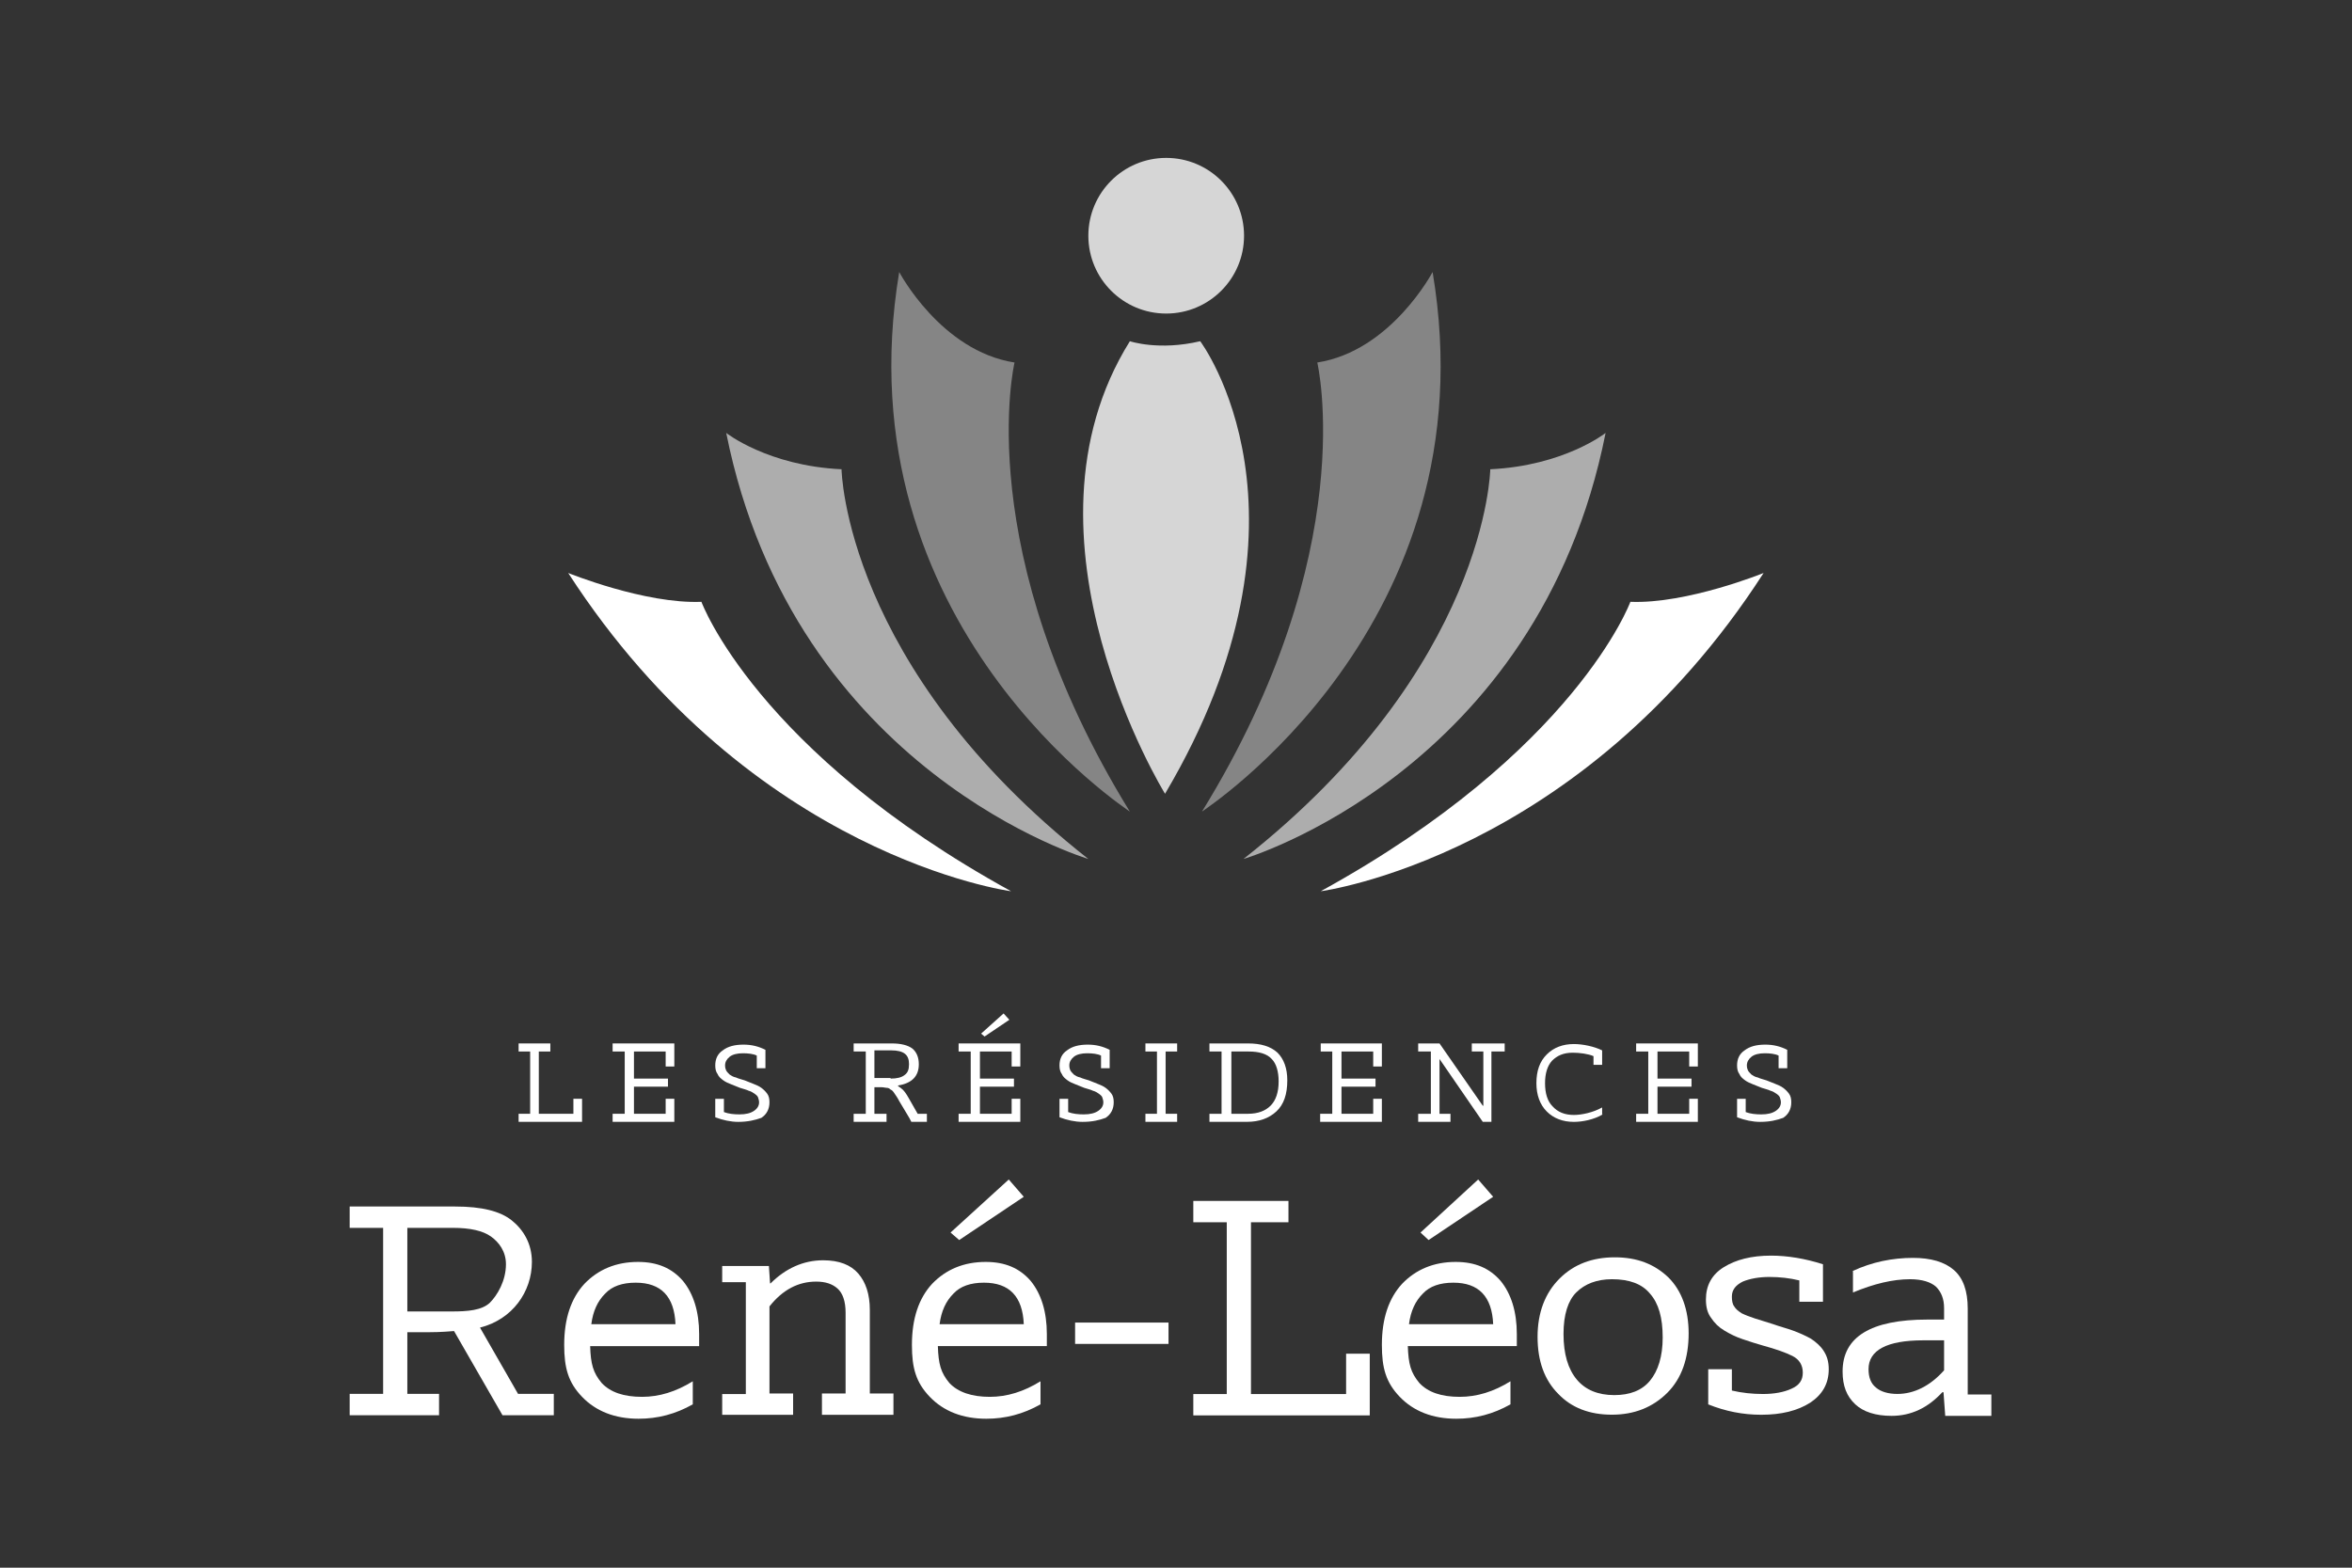 <svg width="150" height="100" viewBox="0 0 150 100" fill="none" xmlns="http://www.w3.org/2000/svg">
<rect x="0" y="0" width="150" height="100" fill="#333333" stroke="none"/>
<path d="M33.075 71.046H33.811V67.074H33.075V66.559H35.098V67.074H34.363V71.046H36.569V70.089H37.121V71.56H33.075V71.046Z" fill="white"/>
<path d="M39.07 67.074V66.559H43.005V68.03H42.453V67.074H40.431V68.802H42.601V69.317H40.431V71.046H42.453V70.089H43.005V71.56H39.07V71.046H39.842V67.074H39.07Z" fill="white"/>
<path d="M61.136 67.074V66.559H65.071V68.03H64.519V67.074H62.496V68.802H64.666V69.317H62.496V71.046H64.519V70.089H65.071V71.56H61.136V71.046H61.908V67.074H61.136Z" fill="white"/>
<path d="M84.23 67.074V66.559H88.129V68.03H87.577V67.074H85.554V68.802H87.724V69.317H85.554V71.046H87.577V70.089H88.129V71.56H84.194V71.046H84.966V67.074H84.23Z" fill="white"/>
<path d="M104.346 67.074V66.559H108.281V68.03H107.73V67.074H105.707V68.802H107.877V69.317H105.707V71.046H107.73V70.089H108.281V71.56H104.346V71.046H105.119V67.074H104.346Z" fill="white"/>
<path d="M47.087 71.563C46.609 71.563 46.094 71.452 45.616 71.268V70.092H46.168V70.937C46.462 71.048 46.793 71.085 47.161 71.085C47.565 71.085 47.86 71.011 48.08 70.864C48.301 70.717 48.411 70.533 48.411 70.312C48.411 70.202 48.374 70.092 48.338 69.981C48.301 69.908 48.227 69.834 48.117 69.761C48.007 69.687 47.896 69.614 47.749 69.577C47.602 69.503 47.418 69.466 47.198 69.393C47.014 69.319 46.83 69.246 46.646 69.172C46.462 69.099 46.278 69.025 46.131 68.915C45.984 68.805 45.837 68.694 45.763 68.51C45.653 68.363 45.616 68.179 45.616 67.959C45.616 67.554 45.763 67.223 46.094 67.002C46.425 66.745 46.867 66.635 47.418 66.635C47.933 66.635 48.374 66.745 48.816 66.966V68.142H48.264V67.333C48.044 67.223 47.712 67.186 47.382 67.186C47.014 67.186 46.72 67.26 46.536 67.407C46.352 67.554 46.242 67.738 46.242 67.959C46.242 68.106 46.278 68.216 46.315 68.29C46.352 68.363 46.462 68.474 46.536 68.547C46.646 68.621 46.756 68.694 46.94 68.731C47.087 68.805 47.271 68.841 47.492 68.915C47.676 68.988 47.86 69.062 48.044 69.135C48.227 69.209 48.411 69.282 48.558 69.393C48.705 69.503 48.816 69.614 48.926 69.761C49.036 69.908 49.073 70.092 49.073 70.312C49.073 70.754 48.889 71.085 48.558 71.305C48.154 71.452 47.676 71.563 47.087 71.563Z" fill="white"/>
<path d="M55.766 69.317V71.046H56.539V71.56H54.442V71.046H55.215V67.074H54.442V66.559H56.87C57.458 66.559 57.899 66.669 58.194 66.89C58.451 67.111 58.598 67.442 58.598 67.883C58.598 68.655 58.157 69.096 57.274 69.243V69.28C57.384 69.354 57.495 69.427 57.568 69.501C57.679 69.611 57.789 69.758 57.936 70.016L58.524 71.046H59.113V71.56H58.12C58.046 71.413 57.973 71.266 57.899 71.156C57.826 71.046 57.752 70.898 57.679 70.788L57.348 70.236C57.237 70.016 57.127 69.869 57.053 69.758C56.98 69.648 56.906 69.538 56.796 69.501C56.722 69.427 56.649 69.391 56.539 69.391C56.465 69.391 56.355 69.354 56.244 69.354H55.766V69.317ZM56.796 68.802C57.2 68.802 57.495 68.729 57.679 68.582C57.899 68.434 57.973 68.214 57.973 67.883C57.973 67.589 57.899 67.368 57.715 67.221C57.532 67.074 57.237 67 56.833 67H55.766V68.765H56.796V68.802Z" fill="white"/>
<path d="M69.042 71.563C68.564 71.563 68.049 71.452 67.571 71.268V70.092H68.123V70.937C68.417 71.048 68.748 71.085 69.116 71.085C69.52 71.085 69.814 71.011 70.035 70.864C70.256 70.717 70.366 70.533 70.366 70.312C70.366 70.202 70.329 70.092 70.292 69.981C70.256 69.908 70.182 69.834 70.072 69.761C69.962 69.687 69.851 69.614 69.704 69.577C69.557 69.503 69.373 69.466 69.152 69.393C68.969 69.319 68.785 69.246 68.601 69.172C68.417 69.099 68.233 69.025 68.086 68.915C67.939 68.805 67.792 68.694 67.718 68.51C67.608 68.363 67.571 68.179 67.571 67.959C67.571 67.554 67.718 67.223 68.049 67.002C68.38 66.745 68.821 66.635 69.373 66.635C69.888 66.635 70.329 66.745 70.77 66.966V68.142H70.219V67.333C69.998 67.223 69.667 67.186 69.336 67.186C68.969 67.186 68.674 67.26 68.49 67.407C68.307 67.554 68.196 67.738 68.196 67.959C68.196 68.106 68.233 68.216 68.27 68.29C68.307 68.363 68.417 68.474 68.49 68.547C68.601 68.621 68.711 68.694 68.895 68.731C69.042 68.805 69.226 68.841 69.447 68.915C69.63 68.988 69.814 69.062 69.998 69.135C70.182 69.209 70.366 69.282 70.513 69.393C70.66 69.503 70.77 69.614 70.881 69.761C70.991 69.908 71.028 70.092 71.028 70.312C71.028 70.754 70.844 71.085 70.513 71.305C70.109 71.452 69.667 71.563 69.042 71.563Z" fill="white"/>
<path d="M73.05 71.046H73.786V67.074H73.05V66.559H75.073V67.074H74.338V71.046H75.073V71.56H73.05V71.046Z" fill="white"/>
<path d="M77.133 71.046H77.905V67.074H77.133V66.559H79.597C80.406 66.559 81.031 66.743 81.473 67.147C81.877 67.552 82.098 68.14 82.098 68.912C82.098 69.795 81.877 70.457 81.399 70.898C80.921 71.34 80.296 71.56 79.524 71.56H77.133V71.046ZM78.494 71.046H79.597C80.222 71.046 80.7 70.862 81.031 70.531C81.362 70.2 81.546 69.685 81.546 68.986C81.546 68.361 81.399 67.846 81.105 67.552C80.811 67.221 80.296 67.074 79.634 67.074H78.531V71.046H78.494Z" fill="white"/>
<path d="M93.865 67.074V66.559H95.962V67.074H95.116V71.56H94.564L91.806 67.552V71.046H92.505V71.56H90.445V71.046H91.254V67.074H90.445V66.559H91.806L94.564 70.531H94.601V67.074H93.865Z" fill="white"/>
<path d="M102.214 71.085C101.662 71.416 100.927 71.563 100.375 71.563C99.676 71.563 99.088 71.342 98.647 70.901C98.205 70.459 97.985 69.834 97.985 69.099C97.985 68.29 98.205 67.701 98.647 67.26C99.088 66.819 99.676 66.598 100.375 66.598C100.927 66.598 101.662 66.745 102.177 67.002V67.922H101.626V67.37C101.295 67.223 100.743 67.15 100.302 67.15C99.713 67.15 99.309 67.334 98.978 67.665C98.683 67.996 98.536 68.474 98.536 69.099C98.536 69.724 98.683 70.239 99.014 70.57C99.346 70.938 99.787 71.121 100.375 71.121C100.853 71.121 101.589 70.974 102.177 70.643V71.085H102.214Z" fill="white"/>
<path d="M112.254 71.563C111.776 71.563 111.261 71.452 110.783 71.268V70.092H111.334V70.937C111.629 71.048 111.96 71.085 112.327 71.085C112.732 71.085 113.026 71.011 113.247 70.864C113.467 70.717 113.578 70.533 113.578 70.312C113.578 70.202 113.541 70.092 113.504 69.981C113.467 69.908 113.394 69.834 113.283 69.761C113.173 69.687 113.063 69.614 112.916 69.577C112.769 69.503 112.585 69.466 112.364 69.393C112.18 69.319 111.996 69.246 111.812 69.172C111.629 69.099 111.445 69.025 111.298 68.915C111.15 68.805 111.003 68.694 110.93 68.51C110.819 68.363 110.783 68.179 110.783 67.959C110.783 67.554 110.93 67.223 111.261 67.002C111.592 66.745 112.033 66.635 112.585 66.635C113.1 66.635 113.541 66.745 113.982 66.966V68.142H113.431V67.333C113.21 67.223 112.879 67.186 112.548 67.186C112.18 67.186 111.886 67.26 111.702 67.407C111.518 67.554 111.408 67.738 111.408 67.959C111.408 68.106 111.445 68.216 111.481 68.29C111.518 68.363 111.629 68.474 111.702 68.547C111.812 68.621 111.923 68.694 112.107 68.731C112.254 68.805 112.438 68.841 112.658 68.915C112.842 68.988 113.026 69.062 113.21 69.135C113.394 69.209 113.578 69.282 113.725 69.393C113.872 69.503 113.982 69.614 114.092 69.761C114.203 69.908 114.24 70.092 114.24 70.312C114.24 70.754 114.056 71.085 113.725 71.305C113.32 71.452 112.879 71.563 112.254 71.563Z" fill="white"/>
<path d="M40.947 89.102C42.05 89.102 43.117 88.771 44.183 88.109V89.58C43.08 90.205 41.94 90.499 40.727 90.499C39.219 90.499 38.005 90.021 37.123 89.102C36.24 88.183 35.982 87.263 35.982 85.792C35.982 84.1 36.424 82.813 37.27 81.894C38.152 80.975 39.292 80.496 40.69 80.496C41.94 80.496 42.859 80.901 43.558 81.71C44.22 82.519 44.588 83.659 44.588 85.093V85.866H37.637C37.674 87.006 37.821 87.557 38.373 88.219C38.925 88.808 39.77 89.102 40.947 89.102ZM43.08 84.468C43.007 82.703 42.161 81.82 40.543 81.82C39.697 81.82 39.035 82.041 38.593 82.519C38.115 82.997 37.821 83.622 37.711 84.468H43.08Z" fill="white"/>
<path d="M63.122 89.102C64.226 89.102 65.292 88.771 66.359 88.109V89.58C65.255 90.205 64.115 90.499 62.902 90.499C61.394 90.499 60.18 90.021 59.298 89.102C58.415 88.182 58.158 87.263 58.158 85.792C58.158 84.1 58.599 82.813 59.445 81.894C60.328 80.974 61.468 80.496 62.865 80.496C64.115 80.496 65.035 80.901 65.734 81.71C66.395 82.519 66.763 83.659 66.763 85.093V85.865H59.813C59.849 87.005 59.996 87.557 60.548 88.219C61.1 88.808 61.982 89.102 63.122 89.102ZM65.292 84.468C65.219 82.703 64.373 81.82 62.755 81.82C61.909 81.82 61.247 82.041 60.806 82.519C60.328 82.997 60.033 83.622 59.923 84.468H65.292Z" fill="white"/>
<path d="M93.095 89.102C94.198 89.102 95.265 88.771 96.331 88.109V89.58C95.228 90.205 94.088 90.499 92.874 90.499C91.367 90.499 90.153 90.021 89.27 89.102C88.388 88.182 88.13 87.263 88.13 85.792C88.13 84.1 88.572 82.813 89.417 81.894C90.3 80.974 91.44 80.496 92.838 80.496C94.088 80.496 95.007 80.901 95.706 81.71C96.368 82.519 96.736 83.659 96.736 85.093V85.865H89.785C89.822 87.006 89.969 87.557 90.521 88.219C91.072 88.808 91.918 89.102 93.095 89.102ZM95.228 84.468C95.154 82.703 94.308 81.82 92.69 81.82C91.844 81.82 91.183 82.041 90.741 82.519C90.263 82.997 89.969 83.622 89.859 84.468H95.228Z" fill="white"/>
<path d="M46.058 88.922H47.566V81.788H46.058V80.758H49.037L49.111 81.862H49.147C50.103 80.906 51.243 80.391 52.494 80.391C53.523 80.391 54.259 80.685 54.737 81.237C55.215 81.788 55.473 82.56 55.473 83.553V88.886H56.98V90.246H52.42V88.886H53.928V83.737C53.928 83.002 53.744 82.487 53.413 82.193C53.082 81.898 52.641 81.751 52.053 81.751C50.913 81.751 49.92 82.266 49.074 83.333V88.886H50.581V90.246H46.058V88.922Z" fill="white"/>
<path d="M68.565 84.364H74.523V85.725H68.565V84.364Z" fill="white"/>
<path d="M76.104 88.924H78.237V77.966H76.104V76.605H82.172V77.966H79.781V88.924H85.849V86.35H87.357V90.285H76.104V88.924Z" fill="white"/>
<path d="M98.059 85.277C98.059 83.732 98.537 82.482 99.457 81.562C100.376 80.643 101.553 80.202 102.987 80.202C104.421 80.202 105.524 80.643 106.407 81.489C107.253 82.335 107.694 83.548 107.694 85.056C107.694 86.637 107.253 87.924 106.334 88.844C105.414 89.763 104.237 90.241 102.803 90.241C101.369 90.241 100.229 89.8 99.383 88.917C98.5 88.035 98.059 86.821 98.059 85.277ZM99.714 85.093C99.714 86.38 100.008 87.336 100.56 87.998C101.111 88.66 101.92 88.991 102.95 88.991C103.943 88.991 104.715 88.697 105.23 88.072C105.745 87.446 106.039 86.527 106.039 85.313C106.039 84.063 105.782 83.144 105.23 82.519C104.715 81.893 103.906 81.599 102.803 81.599C101.847 81.599 101.075 81.893 100.523 82.445C100.008 82.96 99.714 83.842 99.714 85.093Z" fill="white"/>
<path d="M108.796 82.889C108.796 82.007 109.164 81.308 109.936 80.83C110.708 80.352 111.701 80.094 112.951 80.094C113.981 80.094 115.121 80.278 116.261 80.646V83.037H114.753V81.676C114.165 81.529 113.503 81.455 112.841 81.455C112.179 81.455 111.591 81.566 111.149 81.749C110.708 81.97 110.451 82.264 110.451 82.706C110.451 82.963 110.488 83.184 110.598 83.331C110.708 83.515 110.855 83.625 111.076 83.772C111.297 83.882 111.591 83.993 111.922 84.103C112.253 84.213 112.657 84.324 113.099 84.471C113.503 84.618 113.944 84.728 114.349 84.875C114.753 85.022 115.158 85.206 115.489 85.39C115.82 85.611 116.114 85.868 116.298 86.162C116.519 86.493 116.629 86.861 116.629 87.339C116.629 88.259 116.224 88.957 115.452 89.472C114.643 89.987 113.613 90.245 112.326 90.245C111.149 90.245 110.046 90.024 108.943 89.583V87.339H110.451V88.7C111.076 88.847 111.738 88.921 112.437 88.921C113.135 88.921 113.761 88.81 114.239 88.59C114.753 88.369 114.974 88.038 114.974 87.56C114.974 87.082 114.753 86.714 114.312 86.493C113.871 86.273 113.246 86.052 112.437 85.832C112.032 85.721 111.591 85.574 111.149 85.427C110.708 85.28 110.34 85.096 109.973 84.875C109.605 84.655 109.347 84.397 109.127 84.066C108.906 83.772 108.796 83.404 108.796 82.889Z" fill="white"/>
<path d="M118.137 81.084C119.388 80.496 120.712 80.238 121.999 80.238C123.139 80.238 124.021 80.496 124.61 81.011C125.198 81.526 125.493 82.335 125.493 83.475V88.954H127V90.315H124.058L123.948 88.807H123.874C122.955 89.8 121.889 90.315 120.638 90.315C119.608 90.315 118.836 90.058 118.321 89.579C117.77 89.064 117.512 88.403 117.512 87.483C117.512 85.277 119.314 84.173 122.918 84.173H123.985V83.438C123.985 82.85 123.801 82.408 123.47 82.077C123.139 81.783 122.587 81.599 121.815 81.599C120.712 81.599 119.498 81.893 118.174 82.445V81.084H118.137ZM122.661 85.497C120.344 85.497 119.167 86.123 119.167 87.336C119.167 87.851 119.314 88.255 119.645 88.513C119.939 88.77 120.417 88.917 121.006 88.917C122.072 88.917 123.102 88.403 123.985 87.41V85.497H122.661Z" fill="white"/>
<path d="M33.039 88.914L30.612 84.685C32.672 84.17 33.922 82.405 33.922 80.493C33.922 79.316 33.37 78.433 32.635 77.845C31.899 77.257 30.722 76.962 29.031 76.962H22.301V78.323H24.434V88.914H22.301V90.275H28.001V88.914H25.978V84.979H27.376C27.523 84.979 28.111 84.979 28.957 84.906L32.046 90.275H35.319V88.914H33.039ZM25.978 78.323H28.884C29.987 78.323 30.796 78.507 31.311 78.875C31.826 79.242 32.267 79.831 32.267 80.64C32.267 81.706 31.715 82.626 31.237 83.104C30.722 83.582 29.84 83.656 28.81 83.656H25.978V78.323Z" fill="white"/>
<path d="M60.621 78.621L61.172 79.1L65.291 76.341L64.335 75.238L60.621 78.621Z" fill="white"/>
<path d="M90.593 78.621L91.108 79.1L95.227 76.341L94.271 75.238L90.593 78.621Z" fill="white"/>
<path d="M62.57 65.933L62.791 66.117L64.372 65.051L64.004 64.646L62.57 65.933Z" fill="white"/>
<path opacity="0.4" d="M57.348 17.35C57.348 17.35 59.995 22.389 64.703 23.124C64.703 23.124 61.834 35.186 72.058 51.772C72.058 51.735 53.597 39.894 57.348 17.35Z" fill="white"/>
<path opacity="0.6" d="M46.315 27.616C46.315 27.616 48.962 29.712 53.669 29.933C53.669 29.933 53.853 42.547 69.409 54.793C69.446 54.793 50.654 49.277 46.315 27.616Z" fill="white"/>
<path d="M36.238 36.55C36.238 36.55 41.129 38.536 44.733 38.389C44.733 38.389 48.227 47.914 64.482 56.85C64.445 56.85 47.933 54.644 36.238 36.55Z" fill="white"/>
<path opacity="0.4" d="M91.365 17.35C91.365 17.35 88.718 22.389 84.01 23.124C84.01 23.124 86.879 35.186 76.655 51.772C76.655 51.735 95.153 39.894 91.365 17.35Z" fill="white"/>
<path opacity="0.6" d="M102.398 27.616C102.398 27.616 99.75 29.712 95.043 29.933C95.043 29.933 94.859 42.547 79.303 54.793C79.303 54.793 98.095 49.277 102.398 27.616Z" fill="white"/>
<path d="M112.474 36.55C112.474 36.55 107.583 38.536 103.979 38.389C103.979 38.389 100.485 47.914 84.231 56.85C84.267 56.85 100.816 54.644 112.474 36.55Z" fill="white"/>
<path opacity="0.8" d="M72.058 21.766C72.058 21.766 73.897 22.391 76.545 21.766C76.545 21.766 84.856 32.798 74.301 50.634C74.301 50.634 64.225 34.306 72.058 21.766Z" fill="white"/>
<path opacity="0.8" d="M74.375 20.001C77.117 20.001 79.34 17.778 79.34 15.037C79.34 12.294 77.117 10.072 74.375 10.072C71.633 10.072 69.41 12.294 69.41 15.037C69.41 17.778 71.633 20.001 74.375 20.001Z" fill="white"/>
</svg>
